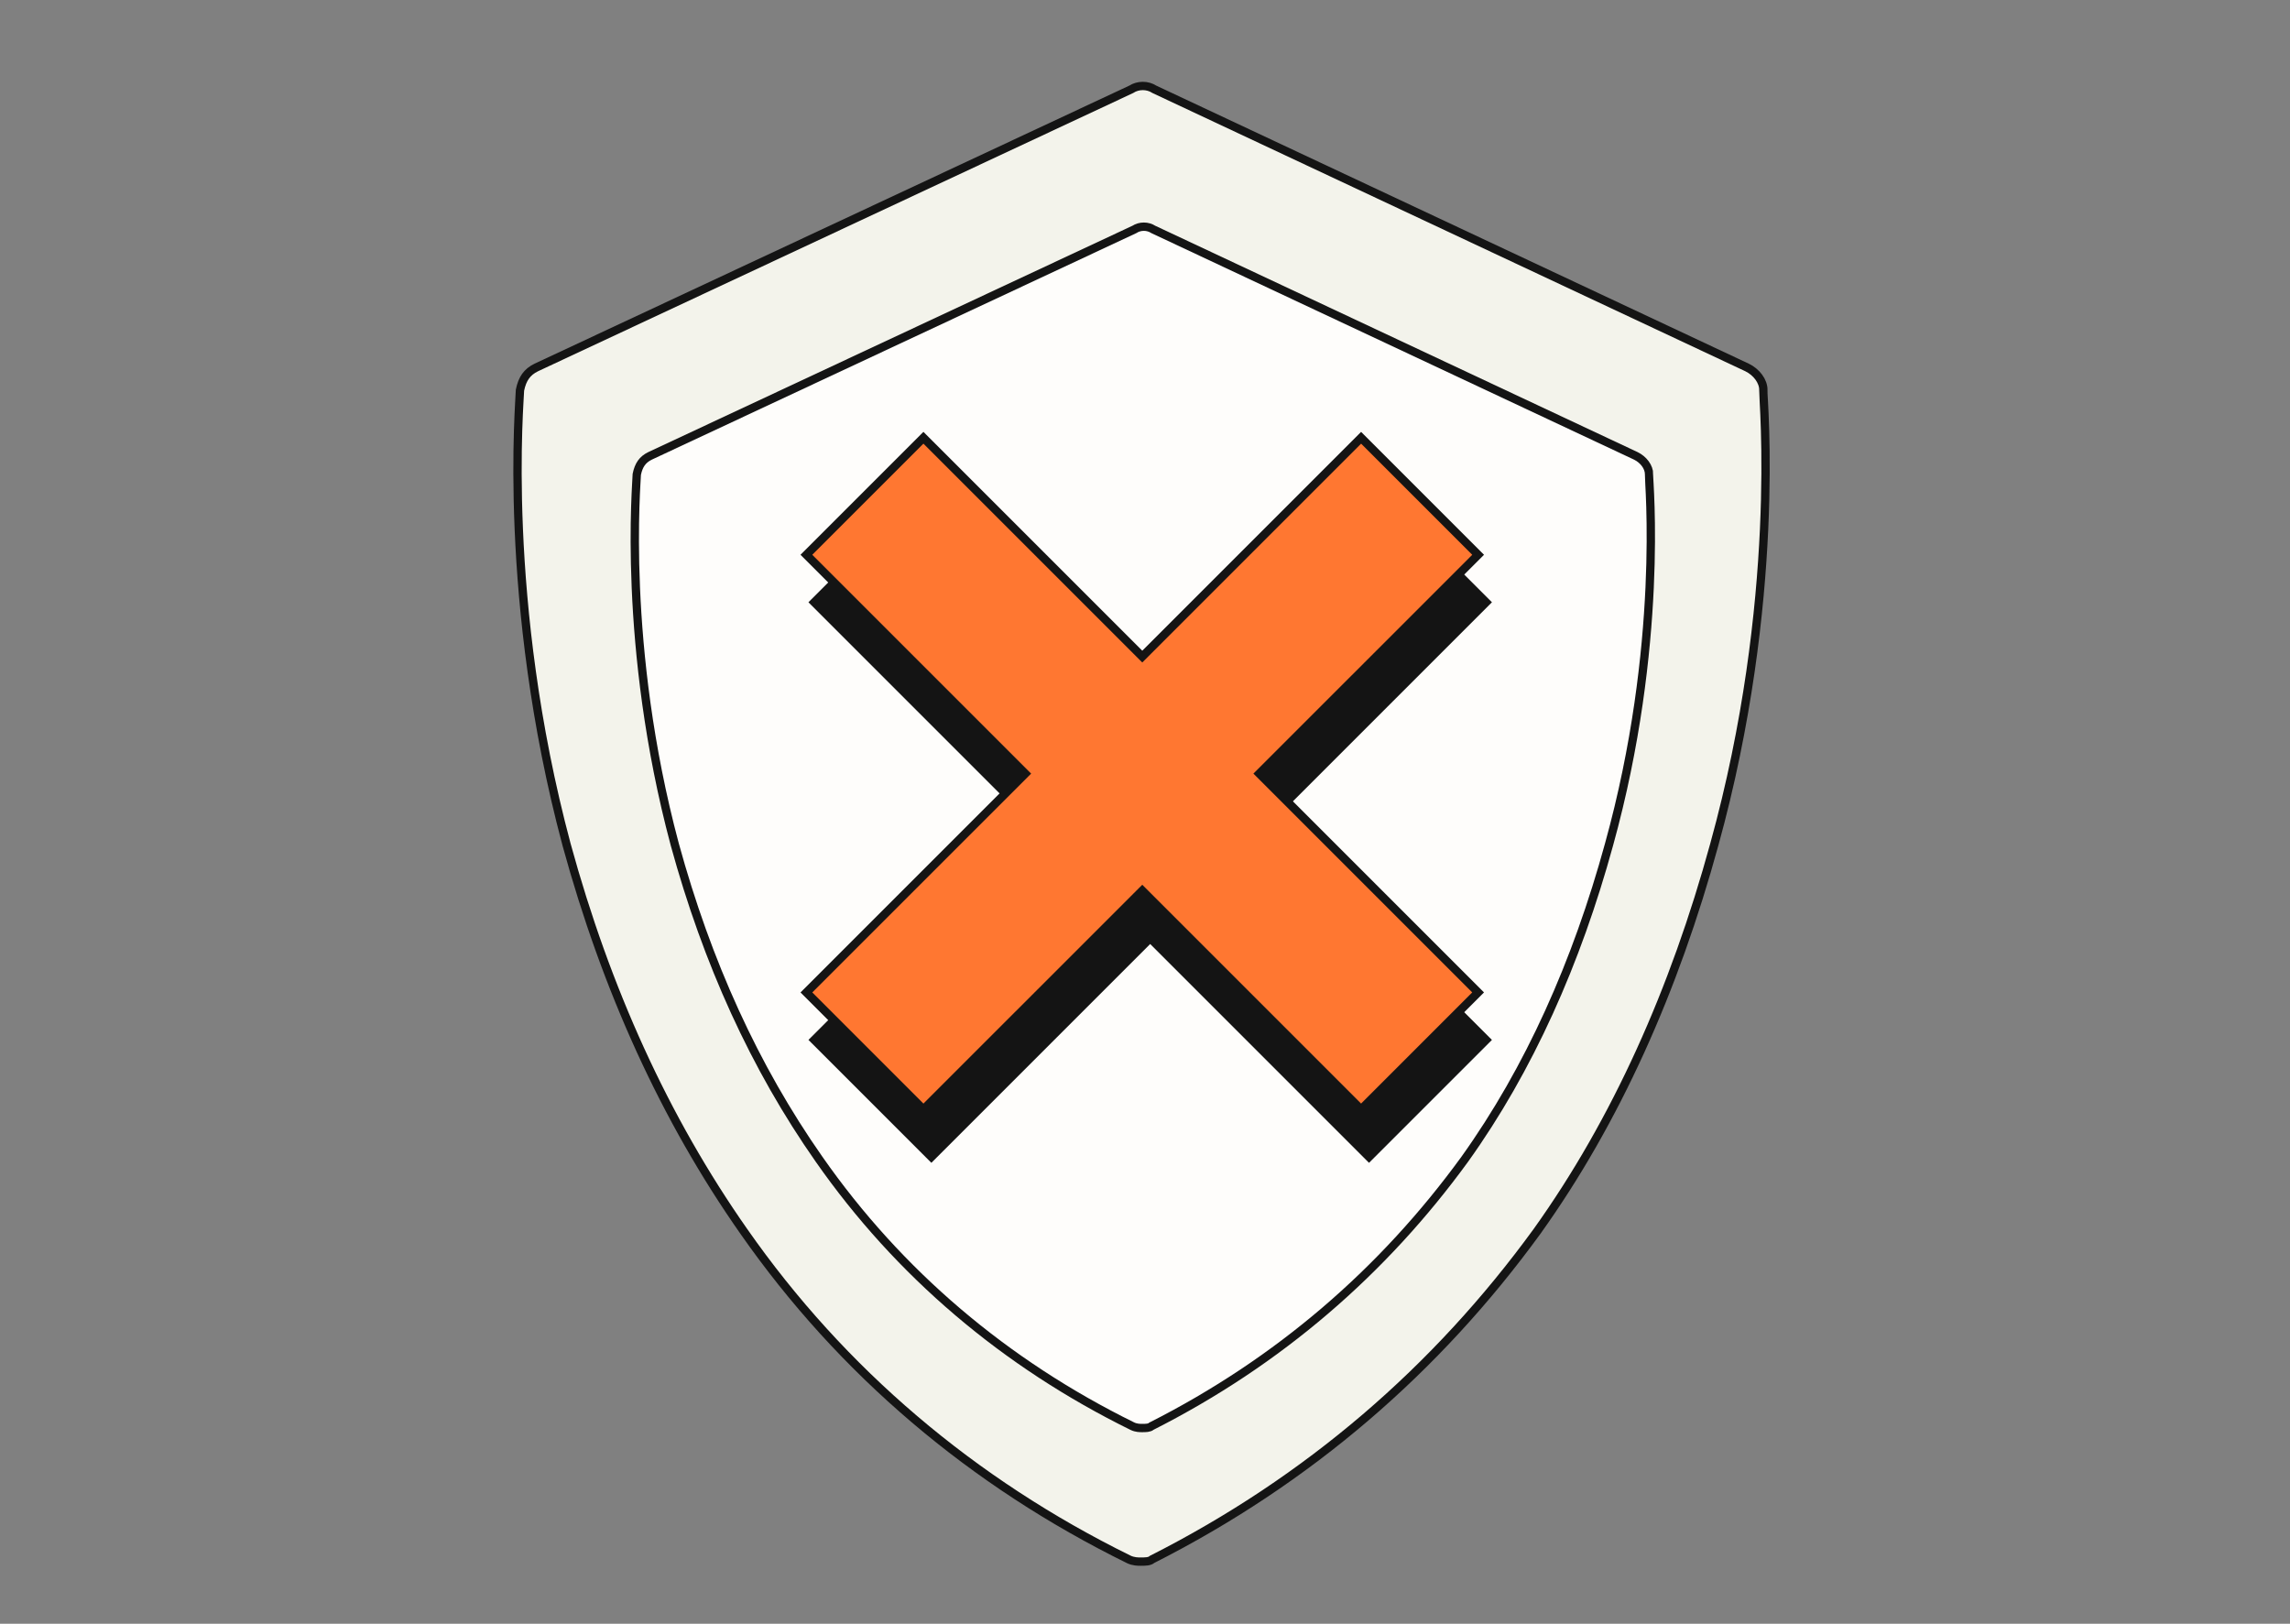 <svg width="275" height="195" viewBox="0 0 275 195" fill="none" xmlns="http://www.w3.org/2000/svg">
<rect x="0" y="0" width="275" height="195" fill="#808080" stroke="none"/>
<g clip-path="url(#clip0_3670_48295)">
<path d="M211.761 46.849C211.761 45.757 210.923 44.678 209.805 44.132L138.638 10.733C137.8 10.188 136.671 10.188 135.833 10.733L64.399 44.132C63.281 44.678 62.723 45.49 62.444 46.849C62.444 47.94 60.197 72.11 68.042 101.446C72.803 118.824 79.81 134.311 89.332 147.894C101.1 164.738 116.79 178.042 135.554 187.271C136.112 187.538 136.671 187.538 136.95 187.538C137.509 187.538 138.068 187.538 138.347 187.271C157.122 177.763 172.522 164.459 184.569 147.894C194.09 134.59 201.098 118.824 205.858 101.446C213.983 72.11 211.736 47.94 211.736 46.849H211.761Z" fill="#F3F3EB" stroke="#141414" stroke-miterlimit="10"/>
<path d="M198.033 56.958C198.033 56.069 197.351 55.19 196.441 54.746L138.503 27.556C137.821 27.112 136.901 27.112 136.219 27.556L78.064 54.746C77.154 55.19 76.7 55.852 76.472 56.958C76.472 57.846 74.643 77.523 81.03 101.406C84.906 115.554 90.611 128.162 98.362 139.219C107.942 152.933 120.716 163.764 135.992 171.277C136.447 171.494 136.901 171.494 137.129 171.494C137.584 171.494 138.038 171.494 138.266 171.277C153.551 163.537 166.088 152.706 175.896 139.219C183.647 128.389 189.352 115.554 193.228 101.406C199.842 77.523 198.013 57.846 198.013 56.958H198.033Z" fill="#FEFDFB" stroke="#141414" stroke-miterlimit="10"/>
<path fill-rule="evenodd" clip-rule="evenodd" d="M152.176 98.607L178.457 72.326L164.404 58.273L138.123 84.554L111.843 58.274L97.79 72.328L124.07 98.607L97.792 124.885L111.845 138.938L138.123 112.66L164.402 138.939L178.455 124.886L152.176 98.607Z" fill="#141414"/>
<path d="M178.457 72.326L178.81 72.68L179.164 72.326L178.81 71.973L178.457 72.326ZM152.176 98.607L151.822 98.254L151.469 98.607L151.822 98.961L152.176 98.607ZM164.404 58.273L164.757 57.92L164.404 57.566L164.05 57.92L164.404 58.273ZM138.123 84.554L137.769 84.908L138.123 85.261L138.476 84.908L138.123 84.554ZM111.843 58.274L112.197 57.921L111.843 57.567L111.49 57.921L111.843 58.274ZM97.79 72.328L97.436 71.974L97.083 72.328L97.436 72.681L97.79 72.328ZM124.07 98.607L124.423 98.961L124.777 98.607L124.423 98.254L124.07 98.607ZM97.792 124.885L97.438 124.532L97.085 124.885L97.438 125.239L97.792 124.885ZM111.845 138.938L111.492 139.292L111.845 139.645L112.199 139.292L111.845 138.938ZM138.123 112.66L138.476 112.307L138.123 111.953L137.769 112.307L138.123 112.66ZM164.402 138.939L164.048 139.293L164.402 139.646L164.755 139.293L164.402 138.939ZM178.455 124.886L178.808 125.24L179.162 124.886L178.808 124.533L178.455 124.886ZM178.103 71.973L151.822 98.254L152.53 98.961L178.81 72.68L178.103 71.973ZM164.05 58.627L178.103 72.68L178.81 71.973L164.757 57.92L164.05 58.627ZM138.476 84.908L164.757 58.627L164.05 57.92L137.769 84.201L138.476 84.908ZM111.49 58.628L137.769 84.908L138.476 84.201L112.197 57.921L111.49 58.628ZM98.144 72.681L112.197 58.628L111.49 57.921L97.436 71.974L98.144 72.681ZM124.423 98.254L98.144 71.974L97.436 72.681L123.716 98.961L124.423 98.254ZM98.145 125.239L124.423 98.961L123.716 98.254L97.438 124.532L98.145 125.239ZM112.199 138.585L98.145 124.532L97.438 125.239L111.492 139.292L112.199 138.585ZM137.769 112.307L111.492 138.585L112.199 139.292L138.476 113.014L137.769 112.307ZM164.755 138.586L138.476 112.307L137.769 113.014L164.048 139.293L164.755 138.586ZM178.101 124.533L164.048 138.586L164.755 139.293L178.808 125.24L178.101 124.533ZM151.822 98.961L178.101 125.24L178.808 124.533L152.53 98.254L151.822 98.961Z" fill="#141414"/>
<path fill-rule="evenodd" clip-rule="evenodd" d="M137.172 78.852L110.891 52.57L96.838 66.623L123.119 92.905L96.84 119.184L110.893 133.237L137.172 106.958L163.45 133.235L177.503 119.182L151.225 92.905L177.505 66.625L163.452 52.572L137.172 78.852Z" fill="#FF7731"/>
<path d="M110.891 52.57L111.245 52.217L110.891 51.863L110.537 52.217L110.891 52.57ZM137.172 78.852L136.819 79.205L137.172 79.559L137.526 79.205L137.172 78.852ZM96.838 66.623L96.484 66.27L96.131 66.623L96.484 66.977L96.838 66.623ZM123.119 92.905L123.473 93.258L123.826 92.905L123.473 92.551L123.119 92.905ZM96.84 119.184L96.486 118.83L96.133 119.184L96.486 119.537L96.84 119.184ZM110.893 133.237L110.539 133.591L110.893 133.944L111.246 133.591L110.893 133.237ZM137.172 106.958L137.526 106.604L137.172 106.251L136.819 106.604L137.172 106.958ZM163.45 133.235L163.096 133.589L163.45 133.942L163.803 133.589L163.45 133.235ZM177.503 119.182L177.856 119.536L178.21 119.182L177.856 118.828L177.503 119.182ZM151.225 92.905L150.872 92.551L150.518 92.905L150.872 93.258L151.225 92.905ZM177.505 66.625L177.858 66.979L178.212 66.625L177.858 66.272L177.505 66.625ZM163.452 52.572L163.805 52.219L163.452 51.865L163.098 52.219L163.452 52.572ZM110.537 52.924L136.819 79.205L137.526 78.498L111.245 52.217L110.537 52.924ZM97.191 66.977L111.245 52.924L110.537 52.217L96.484 66.27L97.191 66.977ZM123.473 92.551L97.191 66.27L96.484 66.977L122.766 93.258L123.473 92.551ZM97.193 119.537L123.473 93.258L122.766 92.551L96.486 118.83L97.193 119.537ZM111.246 132.884L97.193 118.83L96.486 119.537L110.539 133.591L111.246 132.884ZM136.819 106.604L110.539 132.884L111.246 133.591L137.526 107.311L136.819 106.604ZM163.803 132.882L137.526 106.604L136.819 107.311L163.096 133.589L163.803 132.882ZM177.149 118.828L163.096 132.882L163.803 133.589L177.856 119.536L177.149 118.828ZM150.872 93.258L177.149 119.536L177.856 118.828L151.579 92.551L150.872 93.258ZM177.151 66.272L150.872 92.551L151.579 93.258L177.858 66.979L177.151 66.272ZM163.098 52.926L177.151 66.979L177.858 66.272L163.805 52.219L163.098 52.926ZM137.526 79.205L163.805 52.926L163.098 52.219L136.819 78.498L137.526 79.205Z" fill="#141414"/>
</g>
<defs>
<clipPath id="clip0_3670_48295">
<rect width="275" height="195" fill="white"/>
</clipPath>
</defs>
</svg>
